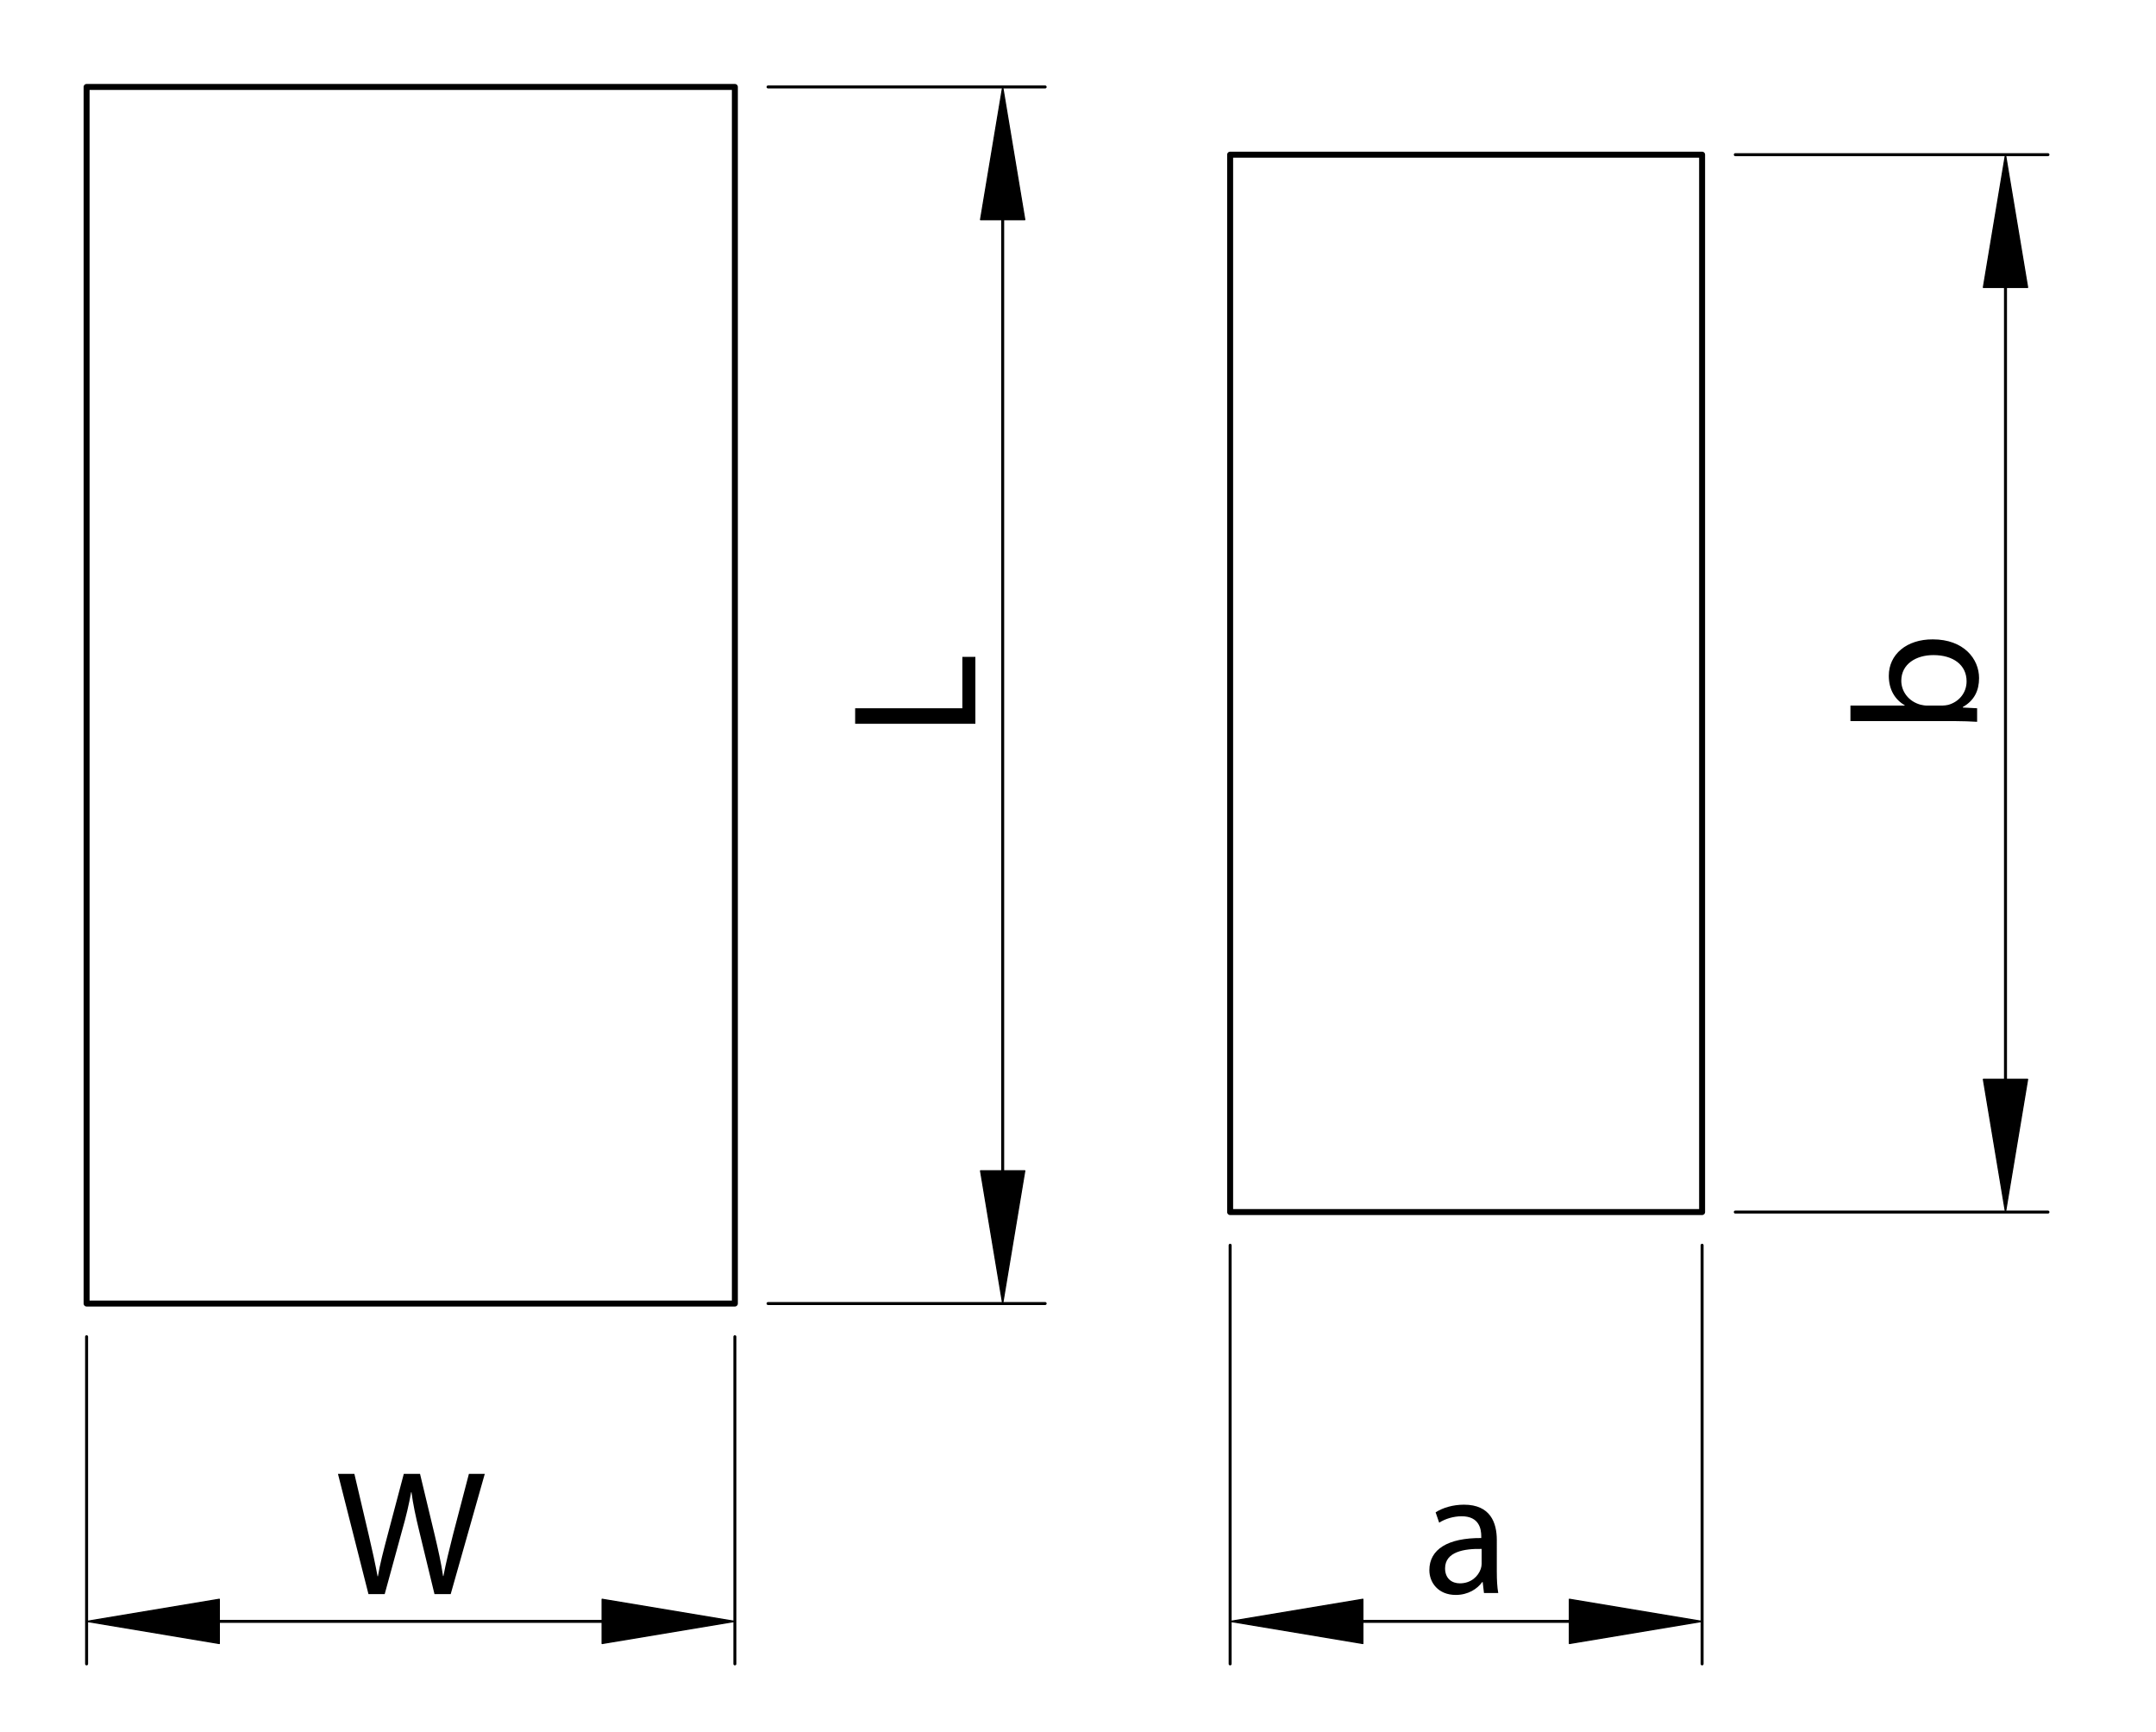 <?xml version="1.0" encoding="utf-8"?>
<!-- Generator: Adobe Illustrator 16.0.3, SVG Export Plug-In . SVG Version: 6.00 Build 0)  -->
<!DOCTYPE svg PUBLIC "-//W3C//DTD SVG 1.1//EN" "http://www.w3.org/Graphics/SVG/1.1/DTD/svg11.dtd">
<svg version="1.1" id="Réteg_1" xmlns="http://www.w3.org/2000/svg" xmlns:xlink="http://www.w3.org/1999/xlink" x="0px" y="0px"
	 width="361px" height="290px" viewBox="-5.5 -8 361 290" enable-background="new -5.5 -8 361 290" xml:space="preserve">
<rect x="9" y="6.556" fill="none" stroke="#000000" stroke-linecap="round" stroke-linejoin="round" stroke-miterlimit="500" width="108.547" height="203.668"/>
<rect x="200.474" y="17.892" fill="none" stroke="#000000" stroke-linecap="round" stroke-linejoin="round" stroke-miterlimit="500" width="79.025" height="177.021"/>
<line fill="none" stroke="#000000" stroke-width="0.5" stroke-linecap="round" stroke-linejoin="round" stroke-miterlimit="500" x1="123.103" y1="6.556" x2="169.499" y2="6.556"/>
<line fill="none" stroke="#000000" stroke-width="0.5" stroke-linecap="round" stroke-linejoin="round" stroke-miterlimit="500" x1="123.103" y1="210.225" x2="169.499" y2="210.225"/>
<line fill="none" stroke="#000000" stroke-width="0.5" stroke-linecap="round" stroke-linejoin="round" stroke-miterlimit="500" x1="162.389" y1="28.78" x2="162.389" y2="188.002"/>
<polygon stroke="#000000" stroke-width="0.2" stroke-linecap="round" stroke-linejoin="round" stroke-miterlimit="500" points="
	158.682,28.78 166.09,28.78 162.389,6.556 "/>
<polygon stroke="#000000" stroke-width="0.2" stroke-linecap="round" stroke-linejoin="round" stroke-miterlimit="500" points="
	158.682,188.002 166.09,188.002 162.389,210.225 "/>
<g>
	<path d="M137.686,113.17v-2.599h17.949v-8.604h2.181v11.202H137.686z"/>
</g>
<line fill="none" stroke="#000000" stroke-width="0.5" stroke-linecap="round" stroke-linejoin="round" stroke-miterlimit="500" x1="9" y1="215.782" x2="9" y2="270.551"/>
<line fill="none" stroke="#000000" stroke-width="0.5" stroke-linecap="round" stroke-linejoin="round" stroke-miterlimit="500" x1="117.547" y1="215.782" x2="117.547" y2="270.551"/>
<line fill="none" stroke="#000000" stroke-width="0.5" stroke-linecap="round" stroke-linejoin="round" stroke-miterlimit="500" x1="31.222" y1="263.437" x2="95.32" y2="263.437"/>
<polygon stroke="#000000" stroke-width="0.2" stroke-linecap="round" stroke-linejoin="round" stroke-miterlimit="500" points="
	31.222,259.734 31.222,267.143 9,263.437 "/>
<polygon stroke="#000000" stroke-width="0.2" stroke-linecap="round" stroke-linejoin="round" stroke-miterlimit="500" points="
	95.32,259.734 95.32,267.143 117.547,263.437 "/>
<g>
	<path d="M56.195,258.867l-5.107-20.128h2.748l2.391,10.182c0.597,2.511,1.135,5.019,1.493,6.961h0.061
		c0.325-2.003,0.957-4.392,1.643-6.99l2.689-10.155h2.716l2.451,10.213c0.566,2.391,1.105,4.778,1.405,6.901h0.059
		c0.418-2.211,0.982-4.449,1.614-6.958l2.657-10.156h2.659l-5.708,20.13h-2.717l-2.538-10.481c-0.625-2.571-1.044-4.542-1.313-6.572
		h-0.059c-0.361,2.003-0.808,3.971-1.556,6.572l-2.867,10.481L56.195,258.867L56.195,258.867z"/>
</g>
<line fill="none" stroke="#000000" stroke-width="0.5" stroke-linecap="round" stroke-linejoin="round" stroke-miterlimit="500" x1="200.474" y1="200.469" x2="200.474" y2="270.551"/>
<line fill="none" stroke="#000000" stroke-width="0.5" stroke-linecap="round" stroke-linejoin="round" stroke-miterlimit="500" x1="279.499" y1="200.469" x2="279.499" y2="270.551"/>
<line fill="none" stroke="#000000" stroke-width="0.5" stroke-linecap="round" stroke-linejoin="round" stroke-miterlimit="500" x1="222.698" y1="263.437" x2="257.28" y2="263.437"/>
<polygon stroke="#000000" stroke-width="0.2" stroke-linecap="round" stroke-linejoin="round" stroke-miterlimit="500" points="
	222.698,259.734 222.698,267.143 200.474,263.437 "/>
<polygon stroke="#000000" stroke-width="0.2" stroke-linecap="round" stroke-linejoin="round" stroke-miterlimit="500" points="
	257.28,259.734 257.28,267.143 279.499,263.437 "/>
<g>
	<path d="M245.127,255.219c0,1.253,0.058,2.479,0.238,3.464h-2.39l-0.212-1.822h-0.09c-0.806,1.136-2.358,2.148-4.419,2.148
		c-2.928,0-4.423-2.06-4.423-4.148c0-3.496,3.108-5.409,8.69-5.378v-0.297c0-1.197-0.326-3.347-3.283-3.347
		c-1.343,0-2.75,0.419-3.763,1.074l-0.596-1.73c1.194-0.777,2.925-1.284,4.747-1.284c4.422,0,5.499,3.015,5.499,5.91V255.219
		L245.127,255.219z M242.586,251.307c-2.866-0.059-6.122,0.445-6.122,3.254c0,1.704,1.135,2.508,2.479,2.508
		c1.883,0,3.076-1.194,3.494-2.418c0.089-0.267,0.149-0.567,0.149-0.837V251.307L242.586,251.307z"/>
</g>
<line fill="none" stroke="#000000" stroke-width="0.5" stroke-linecap="round" stroke-linejoin="round" stroke-miterlimit="500" x1="285.059" y1="194.913" x2="337.41" y2="194.913"/>
<line fill="none" stroke="#000000" stroke-width="0.5" stroke-linecap="round" stroke-linejoin="round" stroke-miterlimit="500" x1="285.059" y1="17.892" x2="337.41" y2="17.892"/>
<line fill="none" stroke="#000000" stroke-width="0.5" stroke-linecap="round" stroke-linejoin="round" stroke-miterlimit="500" x1="330.299" y1="172.688" x2="330.299" y2="40.117"/>
<polygon stroke="#000000" stroke-width="0.2" stroke-linecap="round" stroke-linejoin="round" stroke-miterlimit="500" points="
	326.596,172.688 334.004,172.688 330.299,194.913 "/>
<polygon stroke="#000000" stroke-width="0.2" stroke-linecap="round" stroke-linejoin="round" stroke-miterlimit="500" points="
	326.596,40.117 334.004,40.117 330.299,17.892 "/>
<g>
	<path d="M304.338,112.719v-2.598h9.082v-0.06c-1.611-0.927-2.66-2.599-2.66-4.929c0-3.583,2.989-6.122,7.38-6.094
		c5.168,0,7.735,3.258,7.735,6.482c0,2.091-0.806,3.763-2.717,4.838v0.091l2.39,0.12v2.269c-0.985-0.06-2.45-0.12-3.732-0.12
		H304.338z M319.752,110.121c0.327,0,0.655-0.06,0.957-0.119c1.822-0.509,3.076-2.03,3.076-3.943c0-2.748-2.242-4.39-5.556-4.39
		c-2.9,0-5.378,1.493-5.378,4.301c0,1.792,1.226,3.464,3.226,4.004c0.3,0.06,0.658,0.149,1.074,0.149h2.601V110.121z"/>
</g>
</svg>
